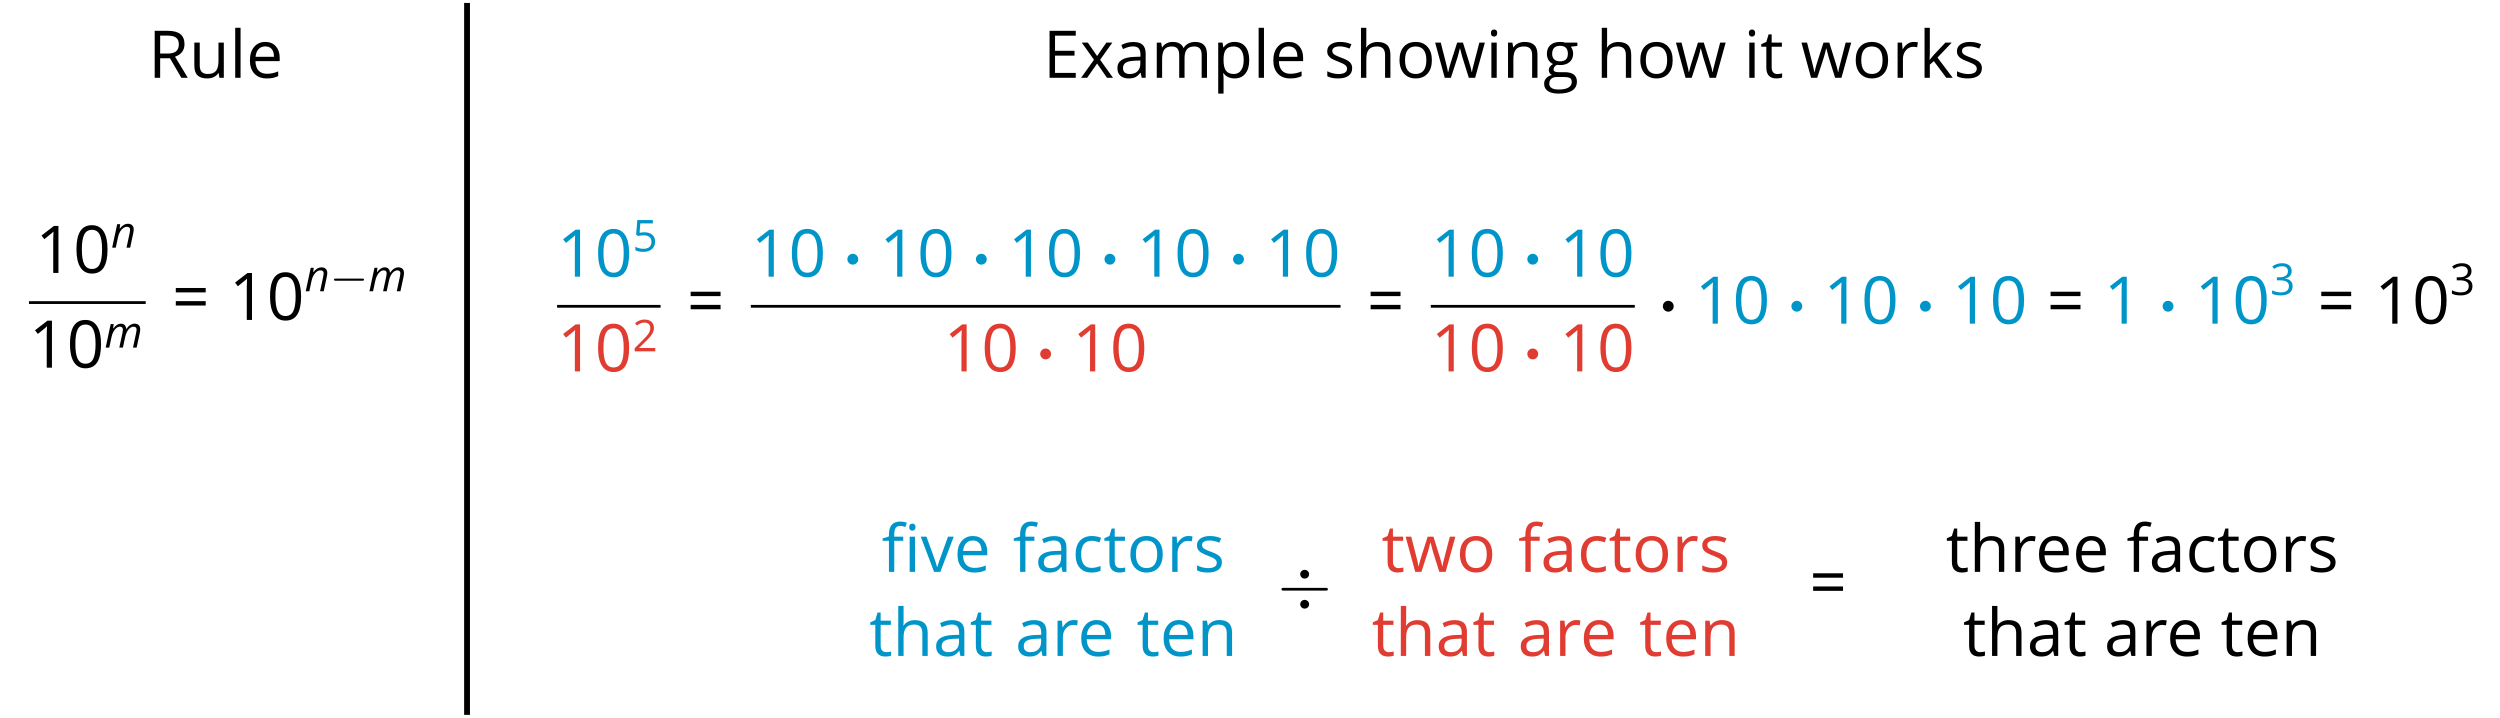<?xml version='1.0' encoding='UTF-8'?>
<!-- This file was generated by dvisvgm 2.1.3 -->
<svg height='123.396pt' version='1.1' viewBox='-72 -72 429.794 123.396' width='429.794pt' xmlns='http://www.w3.org/2000/svg' xmlns:xlink='http://www.w3.org/1999/xlink'>
<defs>
<path d='M2.833 -3.001C2.833 -3.515 2.415 -3.933 1.901 -3.933S0.968 -3.515 0.968 -3.001S1.387 -2.068 1.901 -2.068S2.833 -2.487 2.833 -3.001Z' id='g0-1'/>
<path d='M3.937 -2.7C3.937 -3.599 3.786 -4.284 3.484 -4.759C3.179 -5.234 2.737 -5.47 2.151 -5.47C1.551 -5.47 1.105 -5.241 0.814 -4.788S0.376 -3.639 0.376 -2.7C0.376 -1.79 0.527 -1.101 0.829 -0.634C1.131 -0.162 1.573 0.074 2.151 0.074C2.755 0.074 3.204 -0.155 3.499 -0.615C3.79 -1.076 3.937 -1.768 3.937 -2.7ZM0.994 -2.7C0.994 -3.484 1.087 -4.052 1.271 -4.405C1.455 -4.762 1.75 -4.939 2.151 -4.939C2.56 -4.939 2.855 -4.759 3.035 -4.398C3.219 -4.041 3.311 -3.473 3.311 -2.7S3.219 -1.359 3.035 -0.994C2.855 -0.634 2.56 -0.453 2.151 -0.453C1.75 -0.453 1.455 -0.634 1.271 -0.987C1.087 -1.348 0.994 -1.915 0.994 -2.7Z' id='g12-16'/>
<path d='M2.634 0V-5.385H2.118L0.692 -4.284L1.017 -3.864C1.536 -4.287 1.831 -4.527 1.893 -4.582S2.015 -4.692 2.066 -4.744C2.048 -4.46 2.037 -4.158 2.037 -3.838V0H2.634Z' id='g12-17'/>
<path d='M3.908 0V-0.567H1.138V-0.597L2.317 -1.75C2.843 -2.262 3.201 -2.681 3.392 -3.017S3.68 -3.687 3.68 -4.029C3.68 -4.468 3.536 -4.814 3.249 -5.076C2.961 -5.333 2.564 -5.462 2.059 -5.462C1.473 -5.462 0.936 -5.256 0.438 -4.843L0.762 -4.427C1.009 -4.622 1.23 -4.755 1.429 -4.829C1.632 -4.902 1.842 -4.939 2.066 -4.939C2.376 -4.939 2.619 -4.855 2.792 -4.685C2.965 -4.519 3.053 -4.291 3.053 -4.004C3.053 -3.801 3.02 -3.61 2.95 -3.433S2.777 -3.076 2.641 -2.888S2.217 -2.39 1.786 -1.952L0.368 -0.527V0H3.908Z' id='g12-18'/>
<path d='M3.705 -4.118C3.705 -4.534 3.562 -4.862 3.271 -5.105C2.98 -5.341 2.575 -5.462 2.052 -5.462C1.731 -5.462 1.429 -5.414 1.142 -5.311C0.851 -5.215 0.597 -5.076 0.376 -4.902L0.685 -4.49C0.954 -4.663 1.19 -4.781 1.4 -4.843S1.831 -4.939 2.066 -4.939C2.376 -4.939 2.622 -4.866 2.799 -4.715C2.983 -4.564 3.072 -4.357 3.072 -4.096C3.072 -3.768 2.95 -3.51 2.704 -3.322C2.457 -3.138 2.125 -3.046 1.705 -3.046H1.168V-2.519H1.698C2.726 -2.519 3.238 -2.192 3.238 -1.54C3.238 -0.81 2.773 -0.446 1.842 -0.446C1.606 -0.446 1.355 -0.475 1.09 -0.538C0.829 -0.597 0.578 -0.685 0.346 -0.799V-0.217C0.571 -0.11 0.799 -0.033 1.039 0.007C1.274 0.052 1.536 0.074 1.82 0.074C2.475 0.074 2.98 -0.066 3.337 -0.339C3.694 -0.615 3.871 -1.013 3.871 -1.525C3.871 -1.882 3.768 -2.173 3.558 -2.394S3.028 -2.751 2.597 -2.807V-2.836C2.95 -2.91 3.223 -3.057 3.418 -3.274C3.61 -3.492 3.705 -3.775 3.705 -4.118Z' id='g12-19'/>
<path d='M2.052 -3.289C1.772 -3.289 1.492 -3.26 1.208 -3.204L1.344 -4.821H3.499V-5.385H0.821L0.619 -2.866L0.936 -2.663C1.326 -2.733 1.639 -2.77 1.871 -2.77C2.792 -2.77 3.252 -2.394 3.252 -1.643C3.252 -1.256 3.131 -0.961 2.895 -0.759C2.652 -0.556 2.317 -0.453 1.886 -0.453C1.639 -0.453 1.385 -0.486 1.131 -0.545C0.877 -0.611 0.663 -0.696 0.49 -0.807V-0.217C0.81 -0.022 1.271 0.074 1.878 0.074C2.501 0.074 2.991 -0.085 3.344 -0.401C3.702 -0.718 3.878 -1.157 3.878 -1.713C3.878 -2.203 3.716 -2.586 3.389 -2.866C3.064 -3.149 2.619 -3.289 2.052 -3.289Z' id='g12-21'/>
<path d='M0.438 -3.16H3.864V-3.665H0.438V-3.16ZM0.438 -1.654H3.864V-2.158H0.438V-1.654Z' id='g12-29'/>
<path d='M3.742 0V-0.56H1.366V-2.541H3.599V-3.094H1.366V-4.829H3.742V-5.385H0.74V0H3.742Z' id='g12-37'/>
<path d='M1.366 -2.239H2.49L3.794 0H4.534L3.072 -2.42C3.794 -2.67 4.155 -3.153 4.155 -3.864C4.155 -4.372 3.996 -4.751 3.683 -5.006C3.366 -5.26 2.877 -5.385 2.217 -5.385H0.74V0H1.366V-2.239ZM1.366 -2.777V-4.836H2.18C2.645 -4.836 2.983 -4.759 3.19 -4.6C3.403 -4.442 3.506 -4.188 3.506 -3.831C3.506 -3.481 3.403 -3.215 3.197 -3.042C2.991 -2.866 2.667 -2.777 2.225 -2.777H1.366Z' id='g12-50'/>
<path d='M3.131 0H3.584V-2.755C3.584 -3.227 3.47 -3.569 3.234 -3.783C3.006 -3.996 2.648 -4.103 2.166 -4.103C1.926 -4.103 1.691 -4.074 1.451 -4.011C1.215 -3.948 0.998 -3.864 0.799 -3.757L0.987 -3.289C1.411 -3.495 1.794 -3.599 2.129 -3.599C2.427 -3.599 2.645 -3.521 2.785 -3.374C2.917 -3.219 2.987 -2.987 2.987 -2.67V-2.42L2.302 -2.398C0.998 -2.357 0.346 -1.93 0.346 -1.116C0.346 -0.737 0.46 -0.442 0.685 -0.236C0.913 -0.029 1.227 0.074 1.628 0.074C1.926 0.074 2.177 0.029 2.379 -0.059C2.578 -0.151 2.777 -0.32 2.98 -0.575H3.009L3.131 0ZM1.75 -0.431C1.51 -0.431 1.322 -0.49 1.186 -0.604C1.053 -0.718 0.987 -0.888 0.987 -1.109C0.987 -1.392 1.094 -1.599 1.311 -1.731C1.525 -1.867 1.875 -1.941 2.361 -1.959L2.972 -1.985V-1.621C2.972 -1.245 2.866 -0.954 2.645 -0.744C2.431 -0.534 2.129 -0.431 1.75 -0.431Z' id='g12-65'/>
<path d='M2.262 0.074C2.67 0.074 3.013 0.004 3.282 -0.136V-0.678C2.928 -0.534 2.582 -0.46 2.247 -0.46C1.853 -0.46 1.558 -0.593 1.355 -0.858C1.157 -1.123 1.057 -1.503 1.057 -2C1.057 -3.046 1.466 -3.569 2.287 -3.569C2.409 -3.569 2.552 -3.551 2.711 -3.514C2.869 -3.481 3.017 -3.436 3.153 -3.381L3.341 -3.901C3.23 -3.956 3.079 -4.007 2.884 -4.048S2.497 -4.111 2.302 -4.111C1.702 -4.111 1.238 -3.926 0.913 -3.558C0.586 -3.19 0.424 -2.667 0.424 -1.993C0.424 -1.333 0.582 -0.825 0.906 -0.464C1.223 -0.107 1.676 0.074 2.262 0.074Z' id='g12-67'/>
<path d='M2.354 0.074C2.626 0.074 2.858 0.052 3.05 0.015C3.245 -0.029 3.448 -0.096 3.665 -0.188V-0.733C3.241 -0.552 2.81 -0.46 2.376 -0.46C1.963 -0.46 1.643 -0.582 1.414 -0.829C1.19 -1.076 1.068 -1.433 1.057 -1.908H3.838V-2.295C3.838 -2.84 3.691 -3.278 3.396 -3.61C3.101 -3.945 2.7 -4.111 2.195 -4.111C1.654 -4.111 1.227 -3.919 0.906 -3.536C0.582 -3.153 0.424 -2.637 0.424 -1.985C0.424 -1.341 0.597 -0.836 0.943 -0.471C1.285 -0.107 1.757 0.074 2.354 0.074ZM2.188 -3.599C2.508 -3.599 2.751 -3.495 2.925 -3.293C3.098 -3.087 3.182 -2.792 3.182 -2.405H1.072C1.105 -2.777 1.219 -3.072 1.414 -3.282C1.606 -3.492 1.864 -3.599 2.188 -3.599Z' id='g12-69'/>
<path d='M2.468 -3.562V-4.037H1.44V-4.298C1.44 -4.637 1.495 -4.884 1.606 -5.039C1.716 -5.19 1.886 -5.267 2.118 -5.267C2.284 -5.267 2.486 -5.23 2.722 -5.153L2.88 -5.643C2.593 -5.727 2.343 -5.772 2.129 -5.772C1.263 -5.772 0.829 -5.274 0.829 -4.284V-4.059L0.107 -3.838V-3.562H0.829V0H1.44V-3.562H2.468Z' id='g12-70'/>
<path d='M3.952 -4.037H2.556C2.387 -4.085 2.195 -4.111 1.985 -4.111C1.499 -4.111 1.123 -3.993 0.858 -3.75C0.593 -3.514 0.46 -3.171 0.46 -2.729C0.46 -2.464 0.527 -2.228 0.656 -2.022C0.788 -1.816 0.958 -1.669 1.168 -1.584C0.998 -1.481 0.873 -1.374 0.796 -1.263S0.678 -1.024 0.678 -0.877C0.678 -0.748 0.715 -0.634 0.781 -0.534C0.855 -0.435 0.939 -0.365 1.042 -0.317C0.759 -0.254 0.538 -0.133 0.379 0.048S0.144 0.438 0.144 0.685C0.144 1.042 0.287 1.322 0.575 1.518C0.858 1.713 1.267 1.812 1.794 1.812C2.483 1.812 3.006 1.694 3.363 1.459C3.72 1.227 3.901 0.884 3.901 0.438C3.901 0.088 3.783 -0.18 3.551 -0.365C3.315 -0.549 2.98 -0.641 2.541 -0.641H1.827C1.606 -0.641 1.451 -0.667 1.359 -0.722C1.267 -0.773 1.223 -0.855 1.223 -0.965C1.223 -1.175 1.352 -1.348 1.613 -1.484C1.72 -1.466 1.831 -1.455 1.952 -1.455C2.424 -1.455 2.796 -1.573 3.064 -1.808S3.47 -2.361 3.47 -2.755C3.47 -2.928 3.444 -3.087 3.389 -3.227C3.333 -3.363 3.274 -3.477 3.204 -3.562L3.952 -3.65V-4.037ZM0.733 0.678C0.733 0.431 0.81 0.239 0.965 0.107S1.337 -0.092 1.613 -0.092H2.346C2.718 -0.092 2.972 -0.052 3.109 0.037C3.245 0.118 3.311 0.273 3.311 0.49C3.311 0.751 3.19 0.961 2.939 1.112C2.696 1.267 2.313 1.344 1.801 1.344C1.459 1.344 1.193 1.289 1.009 1.175S0.733 0.895 0.733 0.678ZM1.064 -2.744C1.064 -3.05 1.142 -3.278 1.296 -3.433S1.672 -3.665 1.959 -3.665C2.564 -3.665 2.866 -3.363 2.866 -2.755C2.866 -2.177 2.567 -1.886 1.971 -1.886C1.687 -1.886 1.462 -1.959 1.304 -2.103S1.064 -2.46 1.064 -2.744Z' id='g12-71'/>
<path d='M3.411 0H4.022V-2.634C4.022 -3.145 3.897 -3.518 3.654 -3.75C3.403 -3.985 3.035 -4.103 2.541 -4.103C2.258 -4.103 2.004 -4.048 1.783 -3.934C1.558 -3.823 1.389 -3.672 1.267 -3.477H1.23C1.249 -3.613 1.26 -3.786 1.26 -3.996V-5.731H0.648V0H1.26V-2.111C1.26 -2.637 1.355 -3.013 1.554 -3.245C1.746 -3.477 2.059 -3.591 2.483 -3.591C2.803 -3.591 3.035 -3.51 3.186 -3.348S3.411 -2.939 3.411 -2.611V0Z' id='g12-72'/>
<path d='M1.26 0V-4.037H0.648V0H1.26ZM0.597 -5.131C0.597 -4.994 0.63 -4.891 0.7 -4.825C0.77 -4.755 0.855 -4.722 0.958 -4.722C1.057 -4.722 1.142 -4.755 1.212 -4.825C1.282 -4.891 1.319 -4.994 1.319 -5.131S1.282 -5.37 1.212 -5.436S1.057 -5.536 0.958 -5.536C0.855 -5.536 0.77 -5.503 0.7 -5.436C0.63 -5.374 0.597 -5.271 0.597 -5.131Z' id='g12-73'/>
<path d='M1.252 -2.066H1.223C1.241 -2.35 1.252 -2.556 1.252 -2.692V-5.731H0.648V0H1.252V-1.51L1.713 -1.908L3.138 0H3.878L2.129 -2.317L3.764 -4.037H3.039L1.735 -2.656C1.518 -2.413 1.359 -2.217 1.252 -2.066Z' id='g12-75'/>
<path d='M1.26 0V-5.731H0.648V0H1.26Z' id='g12-76'/>
<path d='M5.794 0H6.405V-2.634C6.405 -3.149 6.291 -3.525 6.063 -3.757C5.838 -3.993 5.495 -4.111 5.039 -4.111C4.748 -4.111 4.486 -4.048 4.258 -3.926S3.856 -3.635 3.735 -3.425H3.705C3.51 -3.882 3.098 -4.111 2.468 -4.111C2.206 -4.111 1.974 -4.055 1.761 -3.945C1.554 -3.834 1.389 -3.68 1.274 -3.484H1.245L1.145 -4.037H0.648V0H1.26V-2.118C1.26 -2.641 1.348 -3.017 1.525 -3.249C1.705 -3.477 1.985 -3.591 2.368 -3.591C2.659 -3.591 2.877 -3.51 3.013 -3.352C3.149 -3.19 3.219 -2.947 3.219 -2.626V0H3.831V-2.254C3.831 -2.707 3.923 -3.046 4.103 -3.263S4.567 -3.591 4.947 -3.591C5.238 -3.591 5.451 -3.51 5.587 -3.352C5.724 -3.19 5.794 -2.947 5.794 -2.626V0Z' id='g12-77'/>
<path d='M3.411 0H4.022V-2.634C4.022 -3.149 3.901 -3.525 3.654 -3.757C3.407 -3.993 3.042 -4.111 2.556 -4.111C2.28 -4.111 2.026 -4.055 1.801 -3.948C1.576 -3.838 1.4 -3.683 1.274 -3.484H1.245L1.145 -4.037H0.648V0H1.26V-2.118C1.26 -2.645 1.359 -3.02 1.554 -3.249S2.059 -3.591 2.483 -3.591C2.803 -3.591 3.035 -3.51 3.186 -3.348S3.411 -2.939 3.411 -2.611V0Z' id='g12-78'/>
<path d='M4.133 -2.022C4.133 -2.663 3.967 -3.171 3.632 -3.547C3.3 -3.923 2.851 -4.111 2.287 -4.111C1.702 -4.111 1.245 -3.926 0.917 -3.558C0.589 -3.193 0.424 -2.681 0.424 -2.022C0.424 -1.599 0.501 -1.227 0.652 -0.91S1.02 -0.35 1.3 -0.18S1.901 0.074 2.262 0.074C2.847 0.074 3.304 -0.11 3.635 -0.479C3.967 -0.851 4.133 -1.363 4.133 -2.022ZM1.057 -2.022C1.057 -2.541 1.16 -2.936 1.363 -3.197S1.867 -3.591 2.269 -3.591C2.674 -3.591 2.98 -3.459 3.19 -3.19C3.396 -2.925 3.499 -2.534 3.499 -2.022C3.499 -1.503 3.396 -1.112 3.19 -0.84C2.98 -0.575 2.678 -0.438 2.276 -0.438S1.573 -0.575 1.366 -0.843S1.057 -1.506 1.057 -2.022Z' id='g12-79'/>
<path d='M2.527 0.074C3.053 0.074 3.462 -0.11 3.757 -0.479C4.055 -0.843 4.203 -1.359 4.203 -2.022C4.203 -2.681 4.059 -3.197 3.764 -3.562C3.477 -3.926 3.061 -4.111 2.527 -4.111C2.258 -4.111 2.018 -4.063 1.808 -3.963S1.418 -3.705 1.26 -3.484H1.23L1.145 -4.037H0.648V1.812H1.26V0.151C1.26 -0.059 1.245 -0.284 1.215 -0.519H1.26C1.407 -0.317 1.591 -0.169 1.805 -0.074C2.026 0.026 2.265 0.074 2.527 0.074ZM2.438 -3.591C2.796 -3.591 3.076 -3.455 3.271 -3.19C3.47 -2.917 3.569 -2.534 3.569 -2.029C3.569 -1.532 3.47 -1.145 3.271 -0.862C3.076 -0.578 2.803 -0.438 2.453 -0.438C2.037 -0.438 1.731 -0.56 1.543 -0.803C1.355 -1.05 1.26 -1.455 1.26 -2.022V-2.158C1.263 -2.656 1.359 -3.02 1.543 -3.249S2.026 -3.591 2.438 -3.591Z' id='g12-80'/>
<path d='M2.49 -4.111C2.236 -4.111 2.004 -4.041 1.794 -3.897S1.403 -3.551 1.252 -3.289H1.223L1.153 -4.037H0.648V0H1.26V-2.166C1.26 -2.56 1.378 -2.891 1.606 -3.157C1.842 -3.422 2.118 -3.554 2.446 -3.554C2.575 -3.554 2.722 -3.536 2.888 -3.499L2.972 -4.066C2.829 -4.096 2.67 -4.111 2.49 -4.111Z' id='g12-82'/>
<path d='M3.252 -1.101C3.252 -1.37 3.168 -1.591 2.998 -1.768C2.832 -1.945 2.508 -2.122 2.029 -2.295C1.68 -2.424 1.444 -2.523 1.322 -2.593S1.112 -2.733 1.053 -2.81C1.002 -2.888 0.972 -2.98 0.972 -3.087C0.972 -3.245 1.046 -3.37 1.193 -3.462S1.558 -3.599 1.849 -3.599C2.177 -3.599 2.545 -3.514 2.95 -3.348L3.168 -3.845C2.751 -4.022 2.328 -4.111 1.893 -4.111C1.425 -4.111 1.061 -4.015 0.792 -3.823C0.523 -3.635 0.39 -3.374 0.39 -3.046C0.39 -2.862 0.427 -2.704 0.508 -2.571C0.582 -2.438 0.7 -2.32 0.862 -2.217C1.017 -2.111 1.285 -1.989 1.661 -1.849C2.055 -1.698 2.32 -1.565 2.46 -1.451C2.593 -1.341 2.663 -1.208 2.663 -1.05C2.663 -0.84 2.578 -0.685 2.405 -0.582C2.232 -0.483 1.989 -0.431 1.669 -0.431C1.462 -0.431 1.249 -0.46 1.024 -0.516C0.803 -0.571 0.597 -0.648 0.401 -0.748V-0.18C0.7 -0.011 1.12 0.074 1.654 0.074C2.158 0.074 2.552 -0.029 2.832 -0.232S3.252 -0.726 3.252 -1.101Z' id='g12-83'/>
<path d='M1.952 -0.431C1.75 -0.431 1.591 -0.497 1.477 -0.626S1.304 -0.943 1.304 -1.186V-3.562H2.475V-4.037H1.304V-4.972H0.95L0.692 -4.111L0.114 -3.856V-3.562H0.692V-1.16C0.692 -0.339 1.083 0.074 1.864 0.074C1.967 0.074 2.085 0.063 2.21 0.044C2.343 0.022 2.438 -0.004 2.505 -0.037V-0.505C2.446 -0.486 2.365 -0.471 2.265 -0.457C2.166 -0.438 2.059 -0.431 1.952 -0.431Z' id='g12-84'/>
<path d='M1.223 -4.037H0.604V-1.396C0.604 -0.884 0.726 -0.508 0.972 -0.276C1.215 -0.044 1.584 0.074 2.074 0.074C2.357 0.074 2.611 0.022 2.836 -0.085C3.057 -0.192 3.23 -0.343 3.355 -0.541H3.389L3.477 0H3.982V-4.037H3.37V-1.915C3.37 -1.392 3.271 -1.017 3.079 -0.785C2.88 -0.552 2.575 -0.438 2.151 -0.438C1.831 -0.438 1.599 -0.519 1.448 -0.681S1.223 -1.09 1.223 -1.418V-4.037Z' id='g12-85'/>
<path d='M1.532 0H2.247L3.779 -4.037H3.123C2.622 -2.663 2.298 -1.772 2.158 -1.363C2.011 -0.95 1.926 -0.681 1.901 -0.552H1.871C1.838 -0.718 1.72 -1.083 1.525 -1.643L0.656 -4.037H0L1.532 0Z' id='g12-86'/>
<path d='M3.945 0H4.67L5.786 -4.037H5.153C4.685 -2.239 4.427 -1.249 4.383 -1.064C4.343 -0.88 4.317 -0.744 4.306 -0.656H4.276C4.228 -0.943 4.133 -1.296 3.996 -1.72L3.274 -4.037H2.611L1.871 -1.72C1.827 -1.591 1.775 -1.414 1.716 -1.193C1.654 -0.969 1.61 -0.788 1.584 -0.648H1.554C1.536 -0.832 1.459 -1.19 1.319 -1.72C1.186 -2.25 0.987 -3.024 0.726 -4.037H0.085L1.186 0H1.893L2.656 -2.361C2.729 -2.593 2.814 -2.925 2.913 -3.355H2.943C3.072 -2.843 3.157 -2.512 3.204 -2.368L3.945 0Z' id='g12-87'/>
<path d='M1.621 -2.066L0.144 0H0.836L1.978 -1.635L3.109 0H3.801L2.324 -2.066L3.727 -4.037H3.039L1.978 -2.49L0.913 -4.037H0.217L1.621 -2.066Z' id='g12-88'/>
<path d='M2.468 -3.562V-4.037H1.44V-4.298C1.44 -4.637 1.495 -4.884 1.606 -5.039C1.716 -5.19 1.886 -5.267 2.118 -5.267C2.284 -5.267 2.486 -5.23 2.722 -5.153L2.88 -5.643C2.593 -5.727 2.343 -5.772 2.129 -5.772C1.263 -5.772 0.829 -5.274 0.829 -4.284V-4.059L0.107 -3.838V-3.562H0.829V0H1.44V-3.562H2.468ZM3.816 0V-4.037H3.204V0H3.816ZM3.153 -5.131C3.153 -4.994 3.186 -4.891 3.256 -4.825C3.326 -4.755 3.411 -4.722 3.514 -4.722C3.613 -4.722 3.698 -4.755 3.768 -4.825C3.838 -4.891 3.875 -4.994 3.875 -5.131S3.838 -5.37 3.768 -5.436S3.613 -5.536 3.514 -5.536C3.411 -5.536 3.326 -5.503 3.256 -5.436C3.186 -5.374 3.153 -5.271 3.153 -5.131Z' id='g11-49'/>
<path d='M5.571 -1.809C5.699 -1.809 5.874 -1.809 5.874 -1.993S5.699 -2.176 5.571 -2.176H1.004C0.877 -2.176 0.701 -2.176 0.701 -1.993S0.877 -1.809 1.004 -1.809H5.571Z' id='g6-0'/>
<path d='M5.416 -5.571C5.416 -5.954 5.093 -6.324 4.651 -6.324C4.196 -6.324 3.885 -5.954 3.885 -5.571S4.208 -4.818 4.651 -4.818C5.105 -4.818 5.416 -5.189 5.416 -5.571ZM5.416 -0.406C5.416 -0.789 5.093 -1.16 4.651 -1.16C4.196 -1.16 3.885 -0.789 3.885 -0.406S4.208 0.347 4.651 0.347C5.105 0.347 5.416 -0.024 5.416 -0.406ZM1.076 -3.228C0.873 -3.228 0.658 -3.228 0.658 -2.989S0.873 -2.75 1.076 -2.75H8.225C8.428 -2.75 8.644 -2.75 8.644 -2.989S8.428 -3.228 8.225 -3.228H1.076Z' id='g7-4'/>
<use id='g17-16' transform='scale(1.5)' xlink:href='#g12-16'/>
<use id='g17-17' transform='scale(1.5)' xlink:href='#g12-17'/>
<use id='g17-29' transform='scale(1.5)' xlink:href='#g12-29'/>
<use id='g19-37' transform='scale(1.5)' xlink:href='#g12-37'/>
<use id='g19-50' transform='scale(1.5)' xlink:href='#g12-50'/>
<use id='g19-65' transform='scale(1.5)' xlink:href='#g12-65'/>
<use id='g19-67' transform='scale(1.5)' xlink:href='#g12-67'/>
<use id='g19-69' transform='scale(1.5)' xlink:href='#g12-69'/>
<use id='g19-70' transform='scale(1.5)' xlink:href='#g12-70'/>
<use id='g19-71' transform='scale(1.5)' xlink:href='#g12-71'/>
<use id='g19-72' transform='scale(1.5)' xlink:href='#g12-72'/>
<use id='g19-73' transform='scale(1.5)' xlink:href='#g12-73'/>
<use id='g19-75' transform='scale(1.5)' xlink:href='#g12-75'/>
<use id='g19-76' transform='scale(1.5)' xlink:href='#g12-76'/>
<use id='g19-77' transform='scale(1.5)' xlink:href='#g12-77'/>
<use id='g19-78' transform='scale(1.5)' xlink:href='#g12-78'/>
<use id='g19-79' transform='scale(1.5)' xlink:href='#g12-79'/>
<use id='g19-80' transform='scale(1.5)' xlink:href='#g12-80'/>
<use id='g19-82' transform='scale(1.5)' xlink:href='#g12-82'/>
<use id='g19-83' transform='scale(1.5)' xlink:href='#g12-83'/>
<use id='g19-84' transform='scale(1.5)' xlink:href='#g12-84'/>
<use id='g19-85' transform='scale(1.5)' xlink:href='#g12-85'/>
<use id='g19-86' transform='scale(1.5)' xlink:href='#g12-86'/>
<use id='g19-87' transform='scale(1.5)' xlink:href='#g12-87'/>
<use id='g19-88' transform='scale(1.5)' xlink:href='#g12-88'/>
<use id='g21-49' transform='scale(1.5)' xlink:href='#g11-49'/>
<path d='M2.564 0H3.182L3.576 -1.842C3.654 -2.199 3.764 -2.512 3.912 -2.77C4.055 -3.035 4.225 -3.234 4.42 -3.378S4.81 -3.591 5.009 -3.591C5.19 -3.591 5.326 -3.543 5.407 -3.455C5.495 -3.359 5.536 -3.238 5.536 -3.087C5.536 -2.983 5.51 -2.803 5.462 -2.549L4.917 0H5.543L6.074 -2.475C6.129 -2.744 6.155 -2.965 6.155 -3.131C6.155 -3.451 6.07 -3.694 5.901 -3.86C5.727 -4.026 5.488 -4.111 5.175 -4.111C4.932 -4.111 4.692 -4.037 4.453 -3.89C4.214 -3.739 3.989 -3.51 3.779 -3.204H3.75C3.724 -3.488 3.635 -3.713 3.484 -3.871S3.12 -4.111 2.843 -4.111C2.619 -4.111 2.398 -4.048 2.188 -3.919C1.974 -3.79 1.761 -3.58 1.547 -3.289H1.51L1.591 -4.037H1.079L0.217 0H0.836L1.208 -1.75C1.289 -2.136 1.403 -2.464 1.554 -2.74C1.702 -3.013 1.871 -3.223 2.07 -3.37C2.262 -3.518 2.464 -3.591 2.67 -3.591C2.855 -3.591 2.983 -3.543 3.061 -3.448S3.175 -3.219 3.175 -3.046C3.175 -2.947 3.153 -2.781 3.109 -2.549L2.564 0Z' id='g5-77'/>
<path d='M2.685 0H3.311L3.838 -2.475C3.893 -2.722 3.923 -2.943 3.923 -3.138C3.923 -3.444 3.831 -3.683 3.654 -3.853C3.47 -4.026 3.227 -4.111 2.913 -4.111C2.678 -4.111 2.449 -4.048 2.232 -3.926C2.011 -3.801 1.783 -3.587 1.547 -3.289H1.51L1.591 -4.037H1.079L0.217 0H0.836L1.208 -1.75C1.289 -2.136 1.407 -2.468 1.569 -2.74C1.724 -3.013 1.908 -3.223 2.114 -3.37C2.324 -3.518 2.538 -3.591 2.755 -3.591C2.947 -3.591 3.087 -3.543 3.175 -3.451C3.26 -3.359 3.304 -3.234 3.304 -3.079C3.304 -2.98 3.278 -2.803 3.23 -2.549L2.685 0Z' id='g5-78'/>
</defs>
<g id='page1'>
<path d='M8.293 -71.5V50.898' fill='none' stroke='#000000' stroke-linejoin='bevel' stroke-miterlimit='10.037' stroke-width='1'/>
<g transform='matrix(1 0 0 1 -54.808 12.876)'>
<use x='8.293' xlink:href='#g19-50' y='-71.502'/>
<use x='15.312' xlink:href='#g19-85' y='-71.502'/>
<use x='22.274' xlink:href='#g19-76' y='-71.502'/>
<use x='25.136' xlink:href='#g19-69' y='-71.502'/>
</g>
<g transform='matrix(1 0 0 1 -76.509 54.509)'>
<use x='10.605' xlink:href='#g17-17' y='-79.59'/>
<use x='17.09' xlink:href='#g17-16' y='-79.59'/>
<use x='23.575' xlink:href='#g5-78' y='-83.928'/>
</g>
<rect height='0.478' transform='matrix(1 0 0 1 -76.509 54.509)' width='20.071' x='9.488' y='-74.73'/>
<g transform='matrix(1 0 0 1 -76.509 54.509)'>
<use x='9.488' xlink:href='#g17-17' y='-63.301'/>
<use x='15.973' xlink:href='#g17-16' y='-63.301'/>
<use x='22.459' xlink:href='#g5-77' y='-66.755'/>
<use x='34.075' xlink:href='#g17-29' y='-71.502'/>
<use x='43.881' xlink:href='#g17-17' y='-71.502'/>
<use x='50.366' xlink:href='#g17-16' y='-71.502'/>
<use x='56.852' xlink:href='#g5-78' y='-76.438'/>
<use x='61.22' xlink:href='#g6-0' y='-76.438'/>
<use x='67.807' xlink:href='#g5-77' y='-76.438'/>
</g>
<g transform='matrix(1 0 0 1 99.035 12.876)'>
<use x='8.293' xlink:href='#g19-37' y='-71.502'/>
<use x='14.608' xlink:href='#g19-88' y='-71.502'/>
<use x='20.548' xlink:href='#g19-65' y='-71.502'/>
<use x='26.862' xlink:href='#g19-77' y='-71.502'/>
<use x='37.425' xlink:href='#g19-80' y='-71.502'/>
<use x='44.375' xlink:href='#g19-76' y='-71.502'/>
<use x='47.237' xlink:href='#g19-69' y='-71.502'/>
<use x='56.55' xlink:href='#g19-83' y='-71.502'/>
<use x='61.968' xlink:href='#g19-72' y='-71.502'/>
<use x='68.93' xlink:href='#g19-79' y='-71.502'/>
<use x='75.563' xlink:href='#g19-87' y='-71.502'/>
<use x='84.387' xlink:href='#g19-73' y='-71.502'/>
<use x='87.249' xlink:href='#g19-78' y='-71.502'/>
<use x='94.212' xlink:href='#g19-71' y='-71.502'/>
<use x='103.365' xlink:href='#g19-72' y='-71.502'/>
<use x='110.328' xlink:href='#g19-79' y='-71.502'/>
<use x='116.96' xlink:href='#g19-87' y='-71.502'/>
<use x='128.726' xlink:href='#g19-73' y='-71.502'/>
<use x='131.589' xlink:href='#g19-84' y='-71.502'/>
<use x='138.539' xlink:href='#g19-87' y='-71.502'/>
<use x='147.364' xlink:href='#g19-79' y='-71.502'/>
<use x='154.224' xlink:href='#g19-82' y='-71.502'/>
<use x='158.858' xlink:href='#g19-75' y='-71.502'/>
<use x='164.809' xlink:href='#g19-83' y='-71.502'/>
</g>
<g fill='#0095c8' transform='matrix(1 0 0 1 14.284 55.151)'>
<use x='9.488' xlink:href='#g17-17' y='-79.59'/>
<use x='15.973' xlink:href='#g17-16' y='-79.59'/>
<use x='22.459' xlink:href='#g12-21' y='-83.928'/>
</g>
<rect height='0.478' transform='matrix(1 0 0 1 14.284 55.151)' width='17.792' x='9.488' y='-74.73'/>
<g fill='#e03c31' transform='matrix(1 0 0 1 14.284 55.151)'>
<use x='9.488' xlink:href='#g17-17' y='-63.301'/>
<use x='15.973' xlink:href='#g17-16' y='-63.301'/>
<use x='22.459' xlink:href='#g12-18' y='-66.755'/>
</g>
<g transform='matrix(1 0 0 1 14.284 55.151)'>
<use x='31.796' xlink:href='#g17-29' y='-71.502'/>
</g>
<g fill='#0095c8' transform='matrix(1 0 0 1 14.284 55.151)'>
<use x='42.798' xlink:href='#g17-17' y='-79.59'/>
<use x='49.283' xlink:href='#g17-16' y='-79.59'/>
<use x='58.425' xlink:href='#g0-1' y='-79.59'/>
<use x='64.9' xlink:href='#g17-17' y='-79.59'/>
<use x='71.385' xlink:href='#g17-16' y='-79.59'/>
<use x='80.527' xlink:href='#g0-1' y='-79.59'/>
<use x='87.003' xlink:href='#g17-17' y='-79.59'/>
<use x='93.488' xlink:href='#g17-16' y='-79.59'/>
<use x='102.63' xlink:href='#g0-1' y='-79.59'/>
<use x='109.105' xlink:href='#g17-17' y='-79.59'/>
<use x='115.59' xlink:href='#g17-16' y='-79.59'/>
<use x='124.732' xlink:href='#g0-1' y='-79.59'/>
<use x='131.208' xlink:href='#g17-17' y='-79.59'/>
<use x='137.693' xlink:href='#g17-16' y='-79.59'/>
</g>
<rect height='0.478' transform='matrix(1 0 0 1 14.284 55.151)' width='101.38' x='42.798' y='-74.73'/>
<g fill='#e03c31' transform='matrix(1 0 0 1 14.284 55.151)'>
<use x='75.951' xlink:href='#g17-17' y='-63.301'/>
<use x='82.436' xlink:href='#g17-16' y='-63.301'/>
<use x='91.578' xlink:href='#g0-1' y='-63.301'/>
<use x='98.054' xlink:href='#g17-17' y='-63.301'/>
<use x='104.539' xlink:href='#g17-16' y='-63.301'/>
</g>
<g transform='matrix(1 0 0 1 14.284 55.151)'>
<use x='148.694' xlink:href='#g17-29' y='-71.502'/>
</g>
<g fill='#0095c8' transform='matrix(1 0 0 1 14.284 55.151)'>
<use x='159.695' xlink:href='#g17-17' y='-79.59'/>
<use x='166.18' xlink:href='#g17-16' y='-79.59'/>
<use x='175.322' xlink:href='#g0-1' y='-79.59'/>
<use x='181.798' xlink:href='#g17-17' y='-79.59'/>
<use x='188.283' xlink:href='#g17-16' y='-79.59'/>
</g>
<rect height='0.478' transform='matrix(1 0 0 1 14.284 55.151)' width='35.072' x='159.695' y='-74.73'/>
<g fill='#e03c31' transform='matrix(1 0 0 1 14.284 55.151)'>
<use x='159.695' xlink:href='#g17-17' y='-63.301'/>
<use x='166.18' xlink:href='#g17-16' y='-63.301'/>
<use x='175.322' xlink:href='#g0-1' y='-63.301'/>
<use x='181.798' xlink:href='#g17-17' y='-63.301'/>
<use x='188.283' xlink:href='#g17-16' y='-63.301'/>
</g>
<g transform='matrix(1 0 0 1 14.284 55.151)'>
<use x='198.62' xlink:href='#g0-1' y='-71.502'/>
</g>
<g fill='#0095c8' transform='matrix(1 0 0 1 14.284 55.151)'>
<use x='205.096' xlink:href='#g17-17' y='-71.502'/>
<use x='211.581' xlink:href='#g17-16' y='-71.502'/>
<use x='220.722' xlink:href='#g0-1' y='-71.502'/>
<use x='227.198' xlink:href='#g17-17' y='-71.502'/>
<use x='233.683' xlink:href='#g17-16' y='-71.502'/>
<use x='242.825' xlink:href='#g0-1' y='-71.502'/>
<use x='249.301' xlink:href='#g17-17' y='-71.502'/>
<use x='255.786' xlink:href='#g17-16' y='-71.502'/>
</g>
<g transform='matrix(1 0 0 1 14.284 55.151)'>
<use x='265.591' xlink:href='#g17-29' y='-71.502'/>
</g>
<g fill='#0095c8' transform='matrix(1 0 0 1 14.284 55.151)'>
<use x='275.397' xlink:href='#g17-17' y='-71.502'/>
<use x='284.539' xlink:href='#g0-1' y='-71.502'/>
<use x='291.015' xlink:href='#g17-17' y='-71.502'/>
<use x='297.5' xlink:href='#g17-16' y='-71.502'/>
<use x='303.985' xlink:href='#g12-19' y='-76.438'/>
</g>
<g transform='matrix(1 0 0 1 14.284 55.151)'>
<use x='312.127' xlink:href='#g17-29' y='-71.502'/>
<use x='321.933' xlink:href='#g17-17' y='-71.502'/>
<use x='328.418' xlink:href='#g17-16' y='-71.502'/>
<use x='334.903' xlink:href='#g12-19' y='-76.438'/>
</g>
<g fill='#0095c8' transform='matrix(1 0 0 1 58.281 97.82)'>
<use x='21.299' xlink:href='#g21-49' y='-71.502'/>
<use x='28.011' xlink:href='#g19-86' y='-71.502'/>
<use x='33.69' xlink:href='#g19-69' y='-71.502'/>
<use x='43.847' xlink:href='#g19-70' y='-71.502'/>
<use x='47.685' xlink:href='#g19-65' y='-71.502'/>
<use x='54' xlink:href='#g19-67' y='-71.502'/>
<use x='59.406' xlink:href='#g19-84' y='-71.502'/>
<use x='63.415' xlink:href='#g19-79' y='-71.502'/>
<use x='70.275' xlink:href='#g19-82' y='-71.502'/>
<use x='74.909' xlink:href='#g19-83' y='-71.502'/>
<use x='19.162' xlink:href='#g19-84' y='-57.056'/>
<use x='23.171' xlink:href='#g19-72' y='-57.056'/>
<use x='30.133' xlink:href='#g19-65' y='-57.056'/>
<use x='36.448' xlink:href='#g19-84' y='-57.056'/>
<use x='44.242' xlink:href='#g19-65' y='-57.056'/>
<use x='50.557' xlink:href='#g19-82' y='-57.056'/>
<use x='54.964' xlink:href='#g19-69' y='-57.056'/>
<use x='65.121' xlink:href='#g19-84' y='-57.056'/>
<use x='69.13' xlink:href='#g19-69' y='-57.056'/>
<use x='75.501' xlink:href='#g19-78' y='-57.056'/>
</g>
<g fill='#e03c31' transform='matrix(1 0 0 1 144.683 97.82)'>
<use x='20.833' xlink:href='#g19-84' y='-71.502'/>
<use x='24.842' xlink:href='#g19-87' y='-71.502'/>
<use x='33.667' xlink:href='#g19-79' y='-71.502'/>
<use x='44.312' xlink:href='#g19-70' y='-71.502'/>
<use x='48.151' xlink:href='#g19-65' y='-71.502'/>
<use x='54.466' xlink:href='#g19-67' y='-71.502'/>
<use x='59.872' xlink:href='#g19-84' y='-71.502'/>
<use x='63.881' xlink:href='#g19-79' y='-71.502'/>
<use x='70.741' xlink:href='#g19-82' y='-71.502'/>
<use x='75.375' xlink:href='#g19-83' y='-71.502'/>
<use x='19.162' xlink:href='#g19-84' y='-57.056'/>
<use x='23.171' xlink:href='#g19-72' y='-57.056'/>
<use x='30.133' xlink:href='#g19-65' y='-57.056'/>
<use x='36.448' xlink:href='#g19-84' y='-57.056'/>
<use x='44.242' xlink:href='#g19-65' y='-57.056'/>
<use x='50.557' xlink:href='#g19-82' y='-57.056'/>
<use x='54.964' xlink:href='#g19-69' y='-57.056'/>
<use x='65.121' xlink:href='#g19-84' y='-57.056'/>
<use x='69.13' xlink:href='#g19-69' y='-57.056'/>
<use x='75.501' xlink:href='#g19-78' y='-57.056'/>
</g>
<g transform='matrix(1 0 0 1 139.352 103.79)'>
<use x='8.293' xlink:href='#g7-4' y='-71.502'/>
</g>
<g transform='matrix(1 0 0 1 230.76 103.561)'>
<use x='8.293' xlink:href='#g17-29' y='-71.502'/>
</g>
<g transform='matrix(1 0 0 1 254.232 112.266)'>
<use x='8.293' xlink:href='#g19-84' y='-85.948'/>
<use x='12.302' xlink:href='#g19-72' y='-85.948'/>
<use x='19.264' xlink:href='#g19-82' y='-85.948'/>
<use x='23.671' xlink:href='#g19-69' y='-85.948'/>
<use x='30.042' xlink:href='#g19-69' y='-85.948'/>
<use x='39.355' xlink:href='#g19-70' y='-85.948'/>
<use x='43.194' xlink:href='#g19-65' y='-85.948'/>
<use x='49.509' xlink:href='#g19-67' y='-85.948'/>
<use x='54.915' xlink:href='#g19-84' y='-85.948'/>
<use x='58.924' xlink:href='#g19-79' y='-85.948'/>
<use x='65.784' xlink:href='#g19-82' y='-85.948'/>
<use x='70.418' xlink:href='#g19-83' y='-85.948'/>
<use x='11.257' xlink:href='#g19-84' y='-71.502'/>
<use x='15.266' xlink:href='#g19-72' y='-71.502'/>
<use x='22.229' xlink:href='#g19-65' y='-71.502'/>
<use x='28.543' xlink:href='#g19-84' y='-71.502'/>
<use x='35.494' xlink:href='#g19-65' y='-71.502'/>
<use x='41.809' xlink:href='#g19-82' y='-71.502'/>
<use x='46.215' xlink:href='#g19-69' y='-71.502'/>
<use x='55.528' xlink:href='#g19-84' y='-71.502'/>
<use x='59.537' xlink:href='#g19-69' y='-71.502'/>
<use x='65.909' xlink:href='#g19-78' y='-71.502'/>
</g>
</g>
</svg>